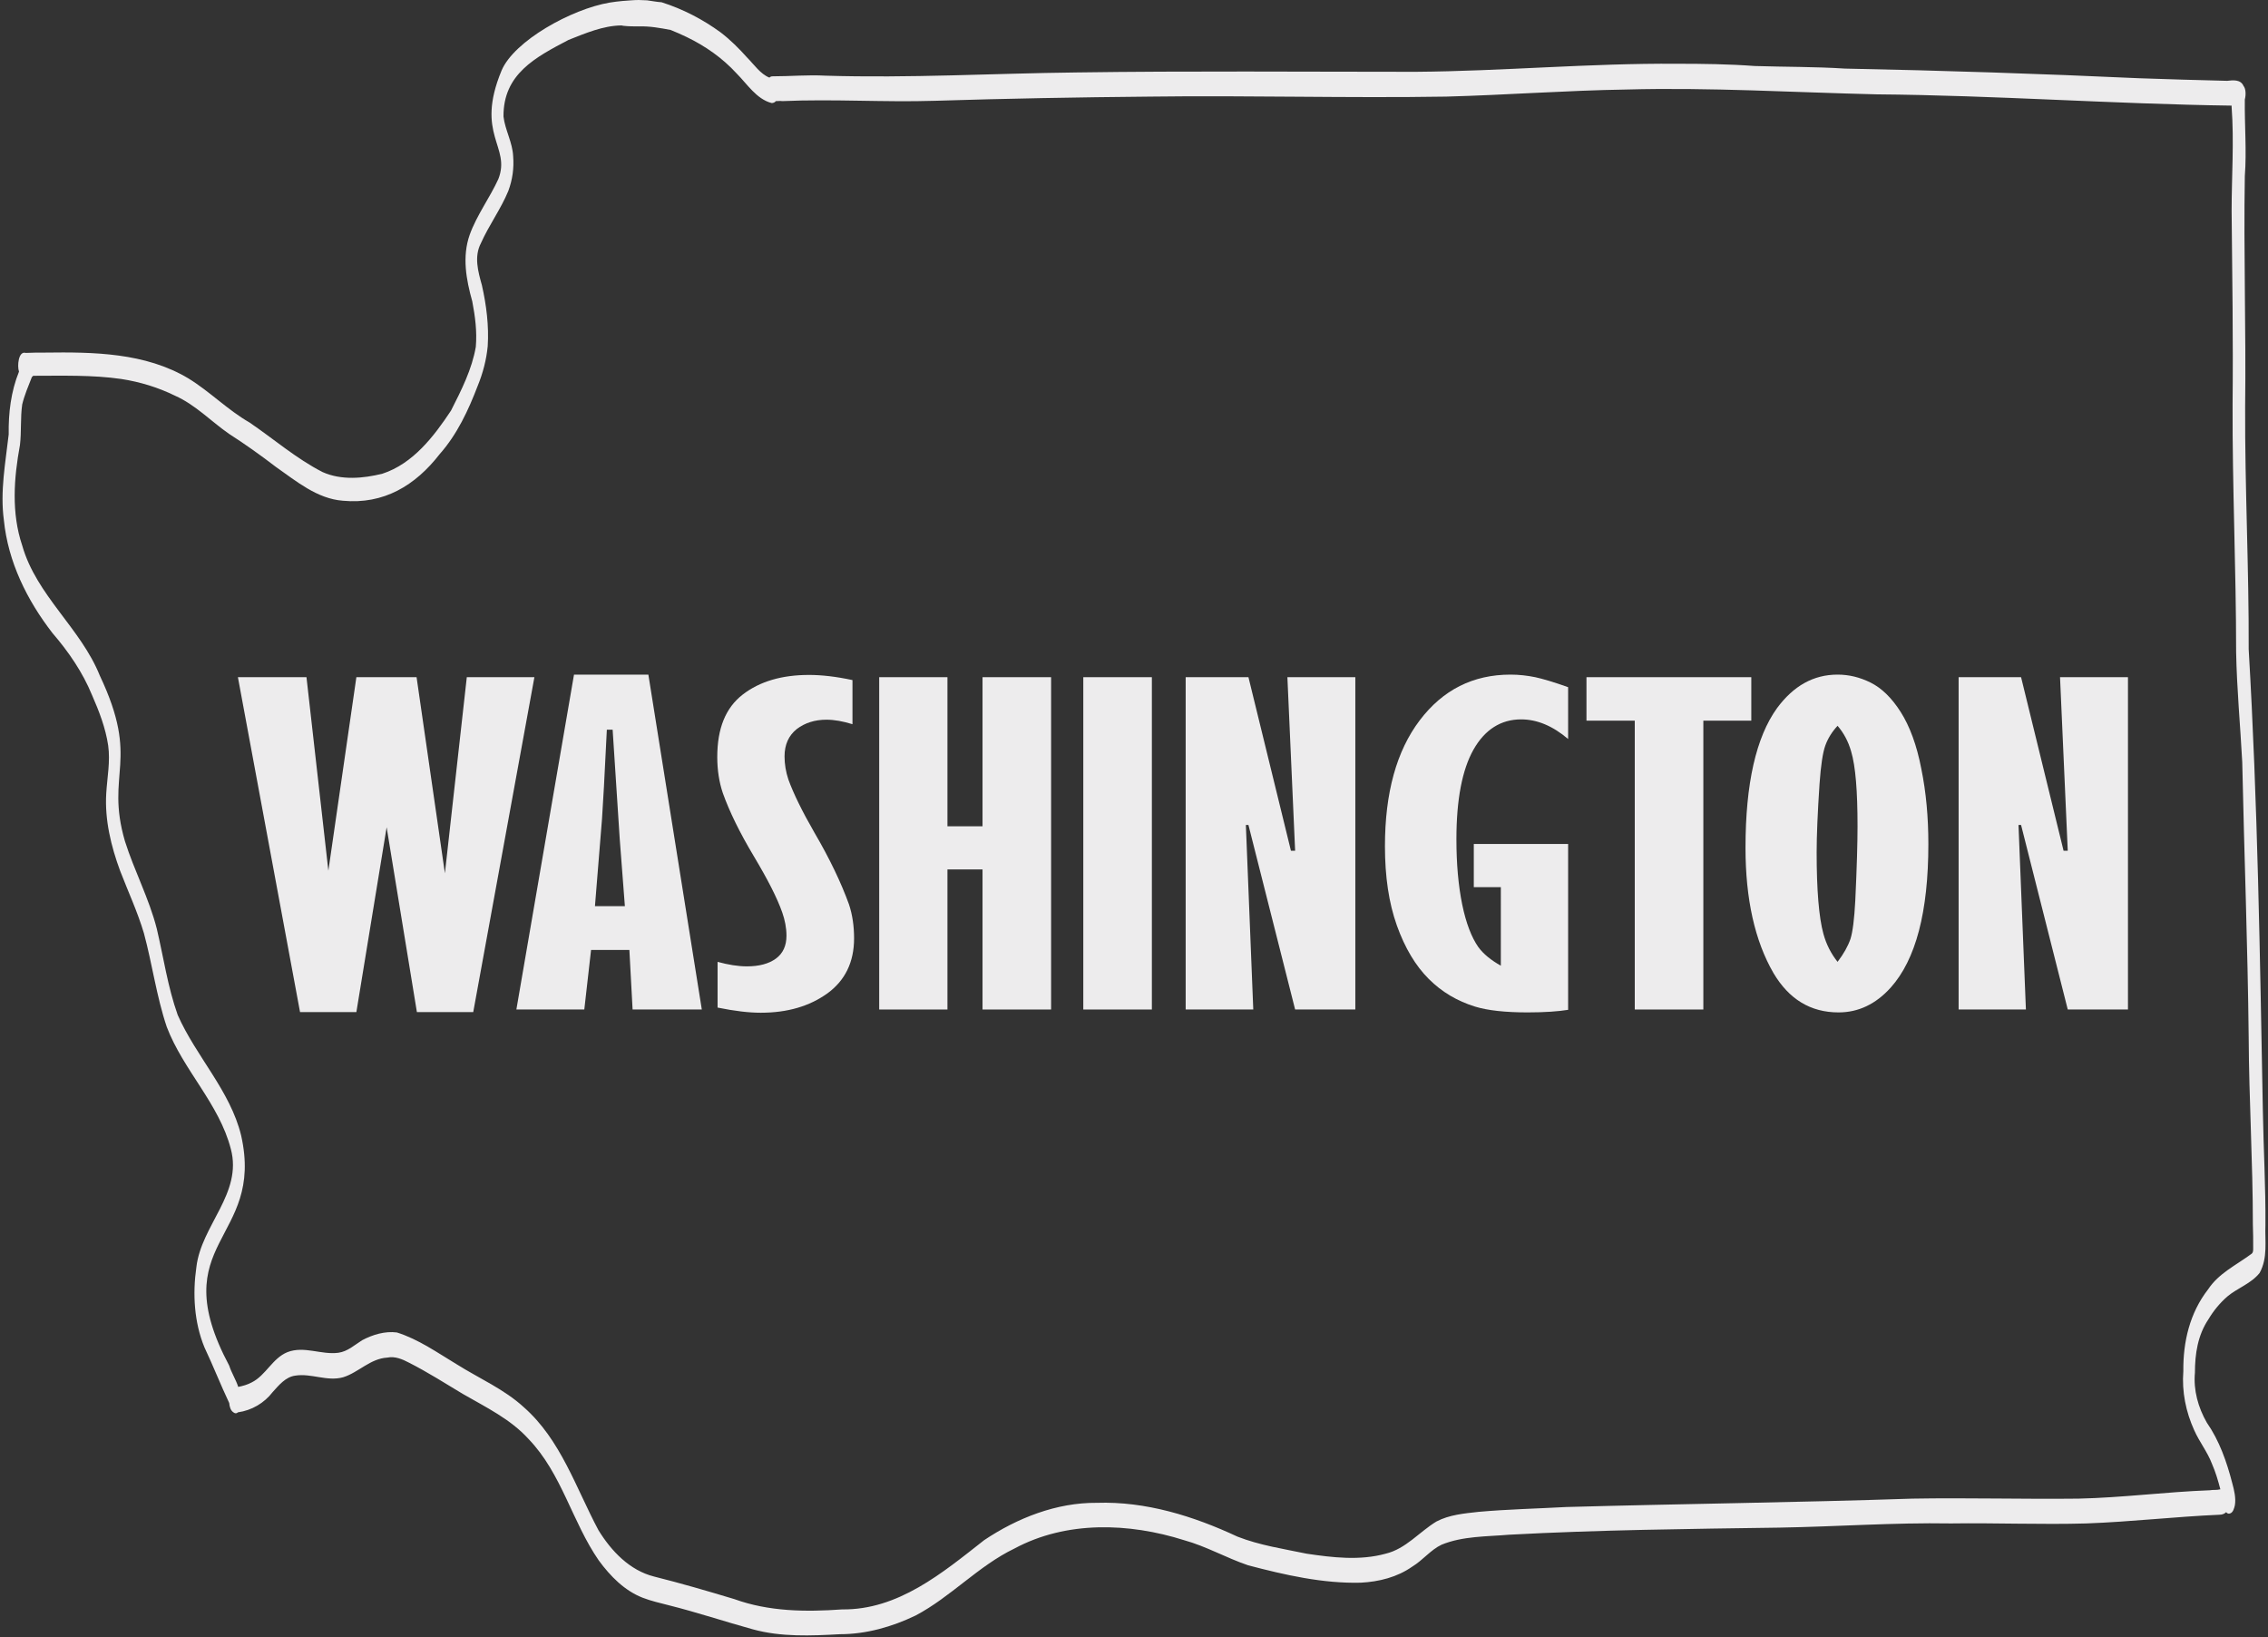 <?xml version="1.0" encoding="UTF-8" standalone="no"?><svg xmlns="http://www.w3.org/2000/svg" xmlns:xlink="http://www.w3.org/1999/xlink" fill="#edeced" height="508.4" preserveAspectRatio="xMidYMid meet" version="1" viewBox="-0.9 0.1 704.5 508.4" width="704.5" zoomAndPan="magnify"><rect x="-0.9" y="0.1" width="704.5" height="508.4" fill="#333333" stroke="none"/><g id="change1_1"><path d="M702.8,380.6c0.1-11.9-0.6-23.6-0.8-35.7c-0.9-47.8-1.6-95.5-4.4-143.2c0.1-25.1-1.2-50.1-1.1-75.2 c0.3-23.9-0.5-47.8-0.1-71.7c0.6-7.9-0.1-15.8,0-23.7c0,0,0-0.1,0-0.1c0.4-1.5,0.3-3.4-0.4-4.2c-0.9-2.1-3.3-1.8-5.1-1.6 c-9.1-0.2-18.2-0.5-27.3-0.8c-30.5-1.4-60.9-2.4-91.4-3c-9.3-0.6-18.7-0.5-28-0.8c-8.1-0.6-16.1-0.7-24.2-0.7 c-27.1-0.2-54.1,2.3-81.2,2.5c-35.1,0-70.3-0.3-105.4,0.2c-26,0.3-51.9,1.8-77.9,1c-5.5-0.3-10.9,0.2-16.4,0.2 c-0.4,0-0.7,0.1-1,0.4c-2.8-1.1-4.8-4.1-6.9-6.2c-2.5-2.8-5.2-5.5-8.2-7.8c-5.6-4.1-11.8-7.3-18.4-9.4c-1.5-0.1-3-0.4-4.5-0.6 c-0.9,0-1.8-0.1-2.6-0.1c-1.7,0-3.3,0.2-5,0.3c-1.3,0.1-2.7,0.3-4,0.5c-11.9,2-29.7,11.9-33.6,21.1c-8.3,20,3,23.5-1,33.7 c-2.7,5.9-6.7,11.2-8.9,17.3c-2.4,6.8-1.1,13.9,0.8,20.7c0.9,4.7,1.5,9.3,1.1,14.1c-1.2,7-4.5,13.5-7.7,19.8 c-5.3,8-11.8,16.5-21.3,19.6c-6,1.5-12.8,2.1-18.6-0.5c-8.2-4.2-15.2-10.3-22.7-15.4c-6.8-3.9-12.3-9.6-19-13.7 c-13.4-8-29.4-8.2-44.6-8c-2,0-4,0-5.9,0.1c-2.3-0.7-2.7,4.1-2.1,5.8c-2.5,6.2-3.3,12.8-3.2,19.5c-1,8.8-2.7,17.7-1.5,26.6 c1.3,13,7.2,24.9,15.1,35.1c5,5.8,9.4,12.2,12.3,19.3c2.2,5,4.2,10.2,5,15.6c0.7,5-0.3,9.9-0.6,14.9c-0.5,8.2,1.5,16.4,4.3,24 c2.5,6.5,5.4,12.7,7.4,19.4c2.6,9.6,3.9,19.6,7.1,29.1c5.1,13.4,16.3,23.9,19.9,37.9c3.7,13.8-9.2,23.7-10.7,36.7 c-1.2,8.3-0.7,17.1,2.5,24.9c2.7,5.7,5,11.6,7.7,17.3c0,0,0,0,0,0c0.1,1.1,0.4,2.3,1.3,2.9c0.5,0.4,1,0.4,1.4,0 c4.3-0.6,8.2-2.9,10.8-6.3c1.9-2.1,4-4.7,7-5.1c5-0.8,9.9,1.9,14.9,0.5c4.8-1.5,8.4-5.8,13.7-6.1c2.4-0.5,4.7,0.5,6.8,1.6 c5.7,2.9,11.2,6.4,16.7,9.7c7.1,4.1,14.8,7.8,20.4,14c10.3,10.7,13.5,25.7,21.8,37.7c3.6,4.9,8,9.4,13.7,11.6c2.6,1,5.3,1.6,8,2.3 c8.8,2.2,17.5,5.1,26.2,7.5c8.8,2.4,18,2,27,1.5c8.2,0,16.2-2.3,23.5-5.8c11-5.8,19.5-15.4,30.7-20.8c16.2-8.7,35.6-8,52.7-2.6 c6.9,1.9,13.1,5.5,19.9,7.8c11.4,3,23.2,5.7,35,5.4c5.7-0.3,11.3-1.7,16-5c3.3-2,5.7-5.2,9.1-6.8c6.6-2.7,14-2.5,21-3.1 c27.9-1.5,55.9-1.8,83.9-2.2c17.8-0.3,35.5-1.6,53.3-1.3c14-0.2,28.1,0.4,42.1,0c13.8-0.5,27.5-2.1,41.3-2.7c0.9,0,1.6-0.3,2.1-0.8 c0.3,0.4,0.8,0.6,1.2,0.4c1-0.3,1.3-1.7,1.5-2.5c0.4-2.2-0.2-4.7-0.8-6.9c-1.7-6.6-4-13.2-7.9-18.8c-2.7-4.7-4.2-10.1-3.7-15.5 c0-5.9,0.9-11.7,4.2-16.6c1.6-2.7,3.6-5.1,5.9-7.1c3.1-2.6,7.4-4,10-7.3C703.6,390.7,702.6,385.4,702.8,380.6z M699,387.8 c0,0.7,0,1.4-0.7,1.8c-4.6,3.4-10,5.9-13.3,10.9c-5.7,7.3-7.8,16.3-7.7,25.4c-0.5,6.4,0.8,12.7,3.4,18.4c1.6,3.6,4.1,6.7,5.5,10.4 c1.1,2.5,1.9,5.2,2.6,7.9c-1.1,0.3-2.2,0.1-3.3,0.3c-13.6,0.5-27.1,2.3-40.8,2.6c-17.2,0.2-34.4-0.3-51.6,0 c-35.8,1.2-71.6,1.6-107.5,2.6c-9.1,0.5-18.2,0.7-27.2,1.5c-4.5,0.5-9.1,0.9-13.1,3c-5.3,3.2-9.5,8.5-15.8,10 c-8,2.2-16.4,1.2-24.5,0c-7.2-1.5-14.6-2.6-21.5-5.3c-13.7-6.4-28.5-11-43.7-10.5c-12.5-0.1-24.7,4.7-35,11.6 c-13,10.2-26.7,21.7-44.1,21.5c-11.3,0.8-22.7,0.7-33.5-3.2c-8.3-2.5-16.5-4.9-24.9-7c-7.6-1.9-13.3-7.9-17.3-14.4 c-7-13.1-11.7-28.1-23.2-38.2c-6.1-5.6-13.8-8.9-20.8-13.3c-6-3.6-11.9-7.8-18.6-9.9c-3.7-0.5-7.6,0.7-10.8,2.4 c-2.4,1.5-4.5,3.5-7.4,3.9c-5.3,0.7-10.6-2.2-15.8-0.2c-4.7,1.9-6.7,7.2-11.1,9.4c-1.3,0.7-2.7,1.1-4.2,1.4 c-0.7-2.2-2.1-4.4-2.8-6.6c-20.7-38.8,11.1-38.7,3.7-71.5c-3.4-13.9-14-24.5-19.7-37.4c-3.1-8.7-4.4-17.9-6.5-26.8 c-2.4-9.4-7-18-9.9-27.2c-6.2-21.3,4.9-24.6-7.8-51.4c-5.9-14.7-19.7-24.9-24.1-40.4c-3.4-10.1-2.6-20.9-0.7-31.2 c0.5-4.2,0.1-8.4,0.7-12.6c0.7-2.9,1.9-5.7,3-8.5c0.1-0.1,0.3-0.2,0.4-0.4c9.1,0,18.4-0.3,27.4,1c5.8,0.9,11.4,2.6,16.7,5.2 c6.3,2.8,11.1,7.9,16.7,11.8c5,3.2,9.9,6.7,14.6,10.3c6.3,4.4,12.8,9.9,20.8,10.5c12.7,1.2,22.5-4.7,30.1-14.5 c5.4-6.1,8.9-13.6,11.8-21.2c1.6-3.9,2.7-8.1,3.1-12.3c0.4-6.3-0.4-12.7-1.8-18.9c-1.2-4.3-2.5-8.9-0.3-13.1 c2.5-5.6,6.2-10.6,8.5-16.2c1.3-3.5,1.8-7.1,1.5-10.8c-0.2-4.3-2.5-8.1-3-12.3c-0.1-13.2,9.9-18.4,20.2-23.8 C181,10.4,186.4,8.1,192,8c0.2,0,0.4,0,0.6,0.1c1.7,0.2,3.4,0.2,5.1,0.2c3.3-0.1,6.5,0.5,9.7,1.1c1.7,0.7,3.4,1.4,5,2.2 c5.8,2.8,11.1,6.5,15.5,11.3c3.3,3.3,6.2,8,10.9,9.2c0.5,0,1-0.2,1.3-0.6c0.7,0,1.4-0.1,2,0c15.8-0.7,31.6,0.4,47.4-0.1 c22.3-0.7,44.6-1.1,66.9-1.3c30.6-0.4,61.3,0.5,91.9,0c18.7-0.5,37.3-1.9,56-2.2c26-0.7,51.9,0.9,77.8,1.5 c36.7,0.3,73.5,3,110.2,3.5v0.4c0.8,10.8,0,21.6,0,32.3c0.2,20,0.5,40,0.3,60.1c-0.1,25.5,1.1,51.1,1.1,76.8 c0.2,11.4,1.3,22.9,1.9,34.3c0.6,28.5,1.7,56.8,2,85.5c0.1,19.4,1.3,38.7,1.3,58.1C699,382.7,699,385.2,699,387.8z"/><path d="M144.1 210.4L137.3 271.3 128.5 210.4 109.8 210.4 101.1 270.5 94.3 210.4 73 210.4 92.3 314.4 109.8 314.4 119.2 257 128.6 314.4 146.1 314.4 165.1 210.4z"/><path d="M177.4,209.6l-17.9,104h21.1l2.1-18.5h11.9l1,18.5h21.5l-16.6-104H177.4z M183.9,281.6l2.2-27.2c0.3-4.1,0.8-13.3,1.5-27.7 h1.8l2.2,33.9l1.6,20.9H183.9z"/><path d="M252.1,258.7c-3.8-6.6-6.5-12.1-8.1-16.5c-0.8-2.4-1.2-4.8-1.2-7.2c0-3.7,1.3-6.5,3.8-8.5c2.5-1.9,5.6-2.9,9.2-2.9 c2.5,0,5.2,0.5,8.1,1.4v-13.7c-5.1-1.1-9.6-1.6-13.5-1.6c-8.4,0-15.3,2-20.6,6.1c-5.3,4.1-7.9,10.5-7.9,19.4 c0,4.1,0.6,7.8,1.7,11.1c2.1,5.9,5.3,12.4,9.6,19.6c4.3,7.2,7.3,13,8.9,17.6c0.8,2.3,1.3,4.7,1.3,7.2c0,3.1-1.1,5.5-3.3,7.1 c-2.2,1.6-5.2,2.4-9,2.4c-2.8,0-5.8-0.5-9.1-1.4v14.2c5.4,1.1,9.8,1.6,13.4,1.6c8.3,0,15.1-2,20.7-6c5.5-4,8.3-9.7,8.3-17.1 c0-3.8-0.5-7.3-1.6-10.6C260.4,274.3,256.9,266.9,252.1,258.7z"/><path d="M304.3 256.7L293.4 256.7 293.4 210.4 272.2 210.4 272.2 313.6 293.4 313.6 293.4 270.1 304.3 270.1 304.3 313.6 325.6 313.6 325.6 210.4 304.3 210.4z"/><path d="M335.6 210.4H356.9V313.6H335.6z"/><path d="M401.4 264.3L400.1 264.3 386.9 210.4 367.4 210.4 367.4 313.6 388.4 313.6 386.1 256.3 386.9 256.3 401.4 313.6 420.1 313.6 420.1 210.4 399 210.4z"/><path d="M468.3,209.6c-11.6,0-21,4.7-28.2,14.2c-7.2,9.5-10.8,22.5-10.8,39.1c0,9.4,1.2,17.6,3.7,24.6c2.5,7,5.8,12.5,9.9,16.6 c4.1,4.1,8.9,6.9,14.4,8.6c3.9,1.2,9.4,1.8,16.3,1.8c5.3,0,9.5-0.3,12.6-0.8v-51.5h-29.3v13.4h8.4V300c-3-1.7-5.4-3.6-7-5.8 c-2.1-3-3.8-7.4-5-13.2c-1.2-5.9-1.8-12.6-1.8-20.3c0-12.3,1.8-21.6,5.3-27.8c3.5-6.2,8.5-9.4,14.8-9.4c4.9,0,9.8,2,14.6,6.1v-16.1 c-4.5-1.6-7.9-2.6-10.2-3.1C473.5,209.9,471,209.6,468.3,209.6z"/><path d="M543.1 210.4L491.9 210.4 491.9 223.9 506.9 223.9 506.9 313.6 528.2 313.6 528.2 223.9 543.1 223.9z"/><path d="M589.5,221.2c-2.8-4.4-5.9-7.4-9.3-9.1c-3.4-1.7-6.8-2.5-10.3-2.5c-7.5,0-13.7,3.5-18.8,10.4c-6.5,9-9.8,23.4-9.8,43.4 c0,15.9,2.9,28.9,8.7,38.9c4.8,8.1,11.5,12.2,20.2,12.2c6.2,0,11.6-2.6,16.2-7.7c7.8-8.7,11.7-23.5,11.7-44.6 c0-8.3-0.7-16.1-2.2-23.4C594.5,231.5,592.3,225.6,589.5,221.2z M575.4,279.8c-0.3,5.7-0.8,9.7-1.5,11.9c-0.8,2.3-2.1,4.6-4,7.1 c-2-2.5-3.5-5.4-4.4-8.7c-1.4-5.1-2.1-13.6-2.1-25.3c0-5.2,0.3-12.3,0.9-21.3c0.4-5.7,1-9.7,1.8-11.9c0.8-2.2,2.1-4.3,3.8-6.1 c1.9,2.2,3.3,4.8,4.2,7.9c1.4,4.7,2,12.4,2,23.3C576.1,261.6,575.9,269.3,575.4,279.8z"/><path d="M641.4 264.3L640.1 264.3 626.9 210.4 607.5 210.4 607.5 313.6 628.4 313.6 626.1 256.3 626.9 256.3 641.4 313.6 660.1 313.6 660.1 210.4 639 210.4z"/></g></svg>